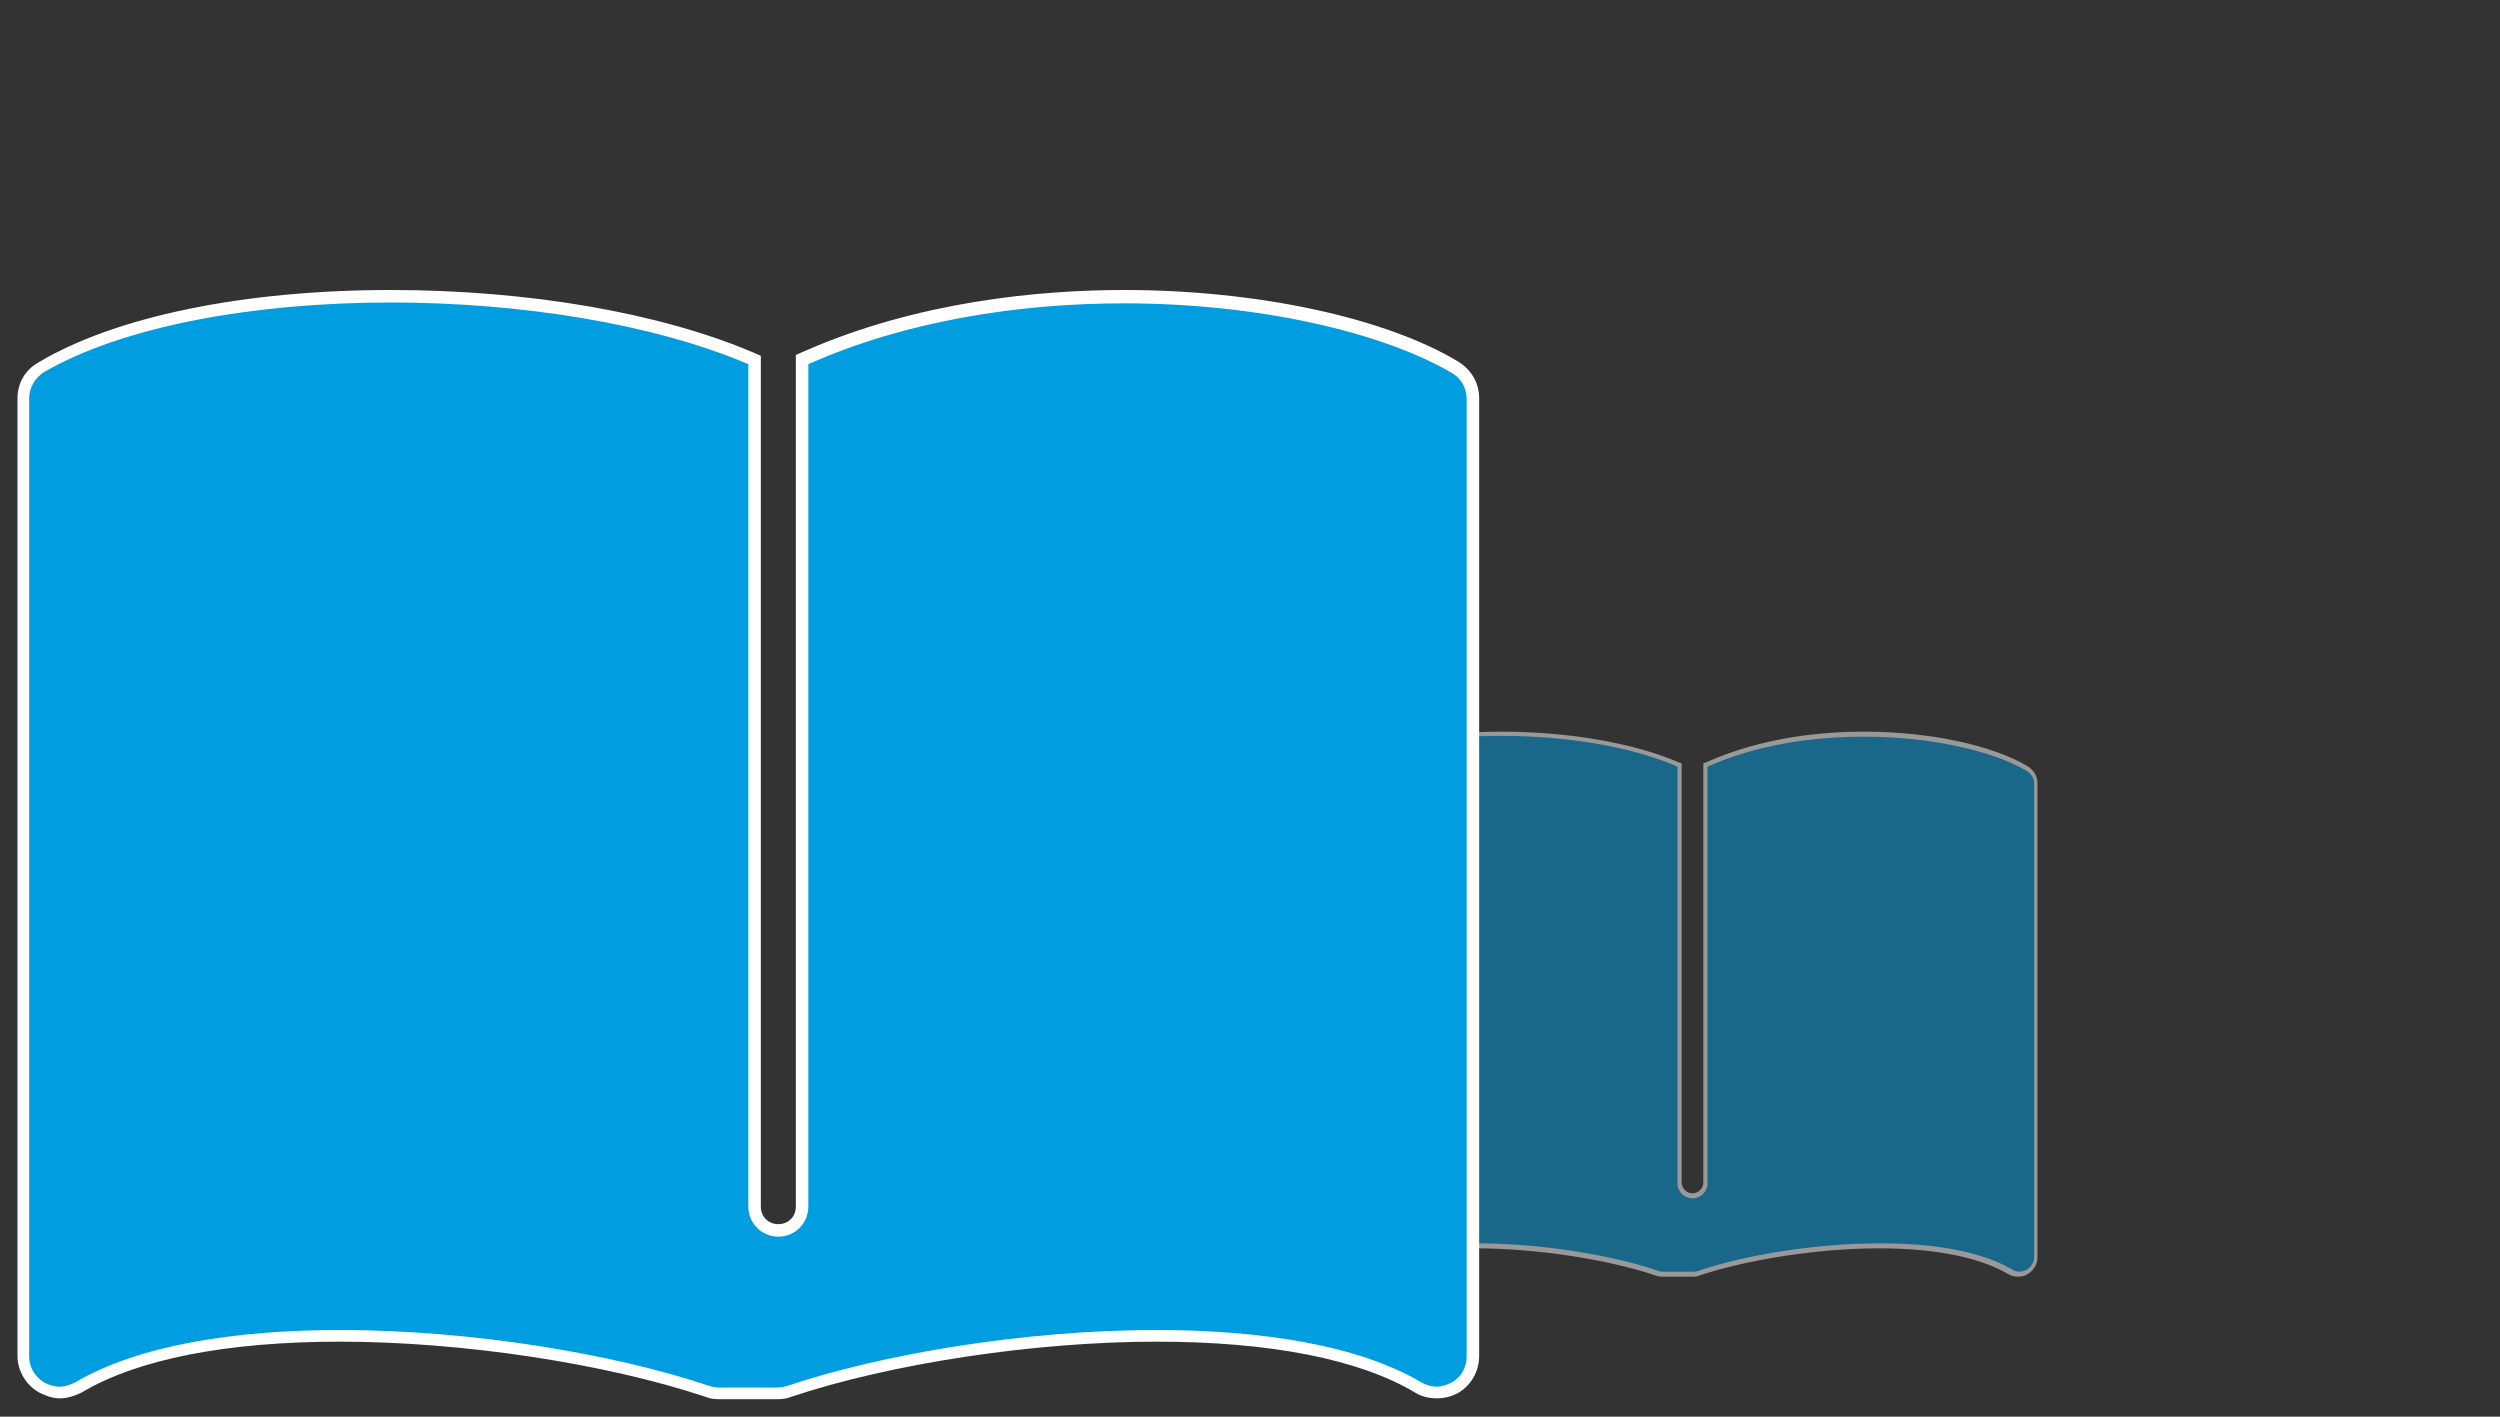<?xml version="1.0" encoding="utf-8"?>
<!-- Generator: Adobe Illustrator 19.0.1, SVG Export Plug-In . SVG Version: 6.00 Build 0)  -->
<!DOCTYPE svg PUBLIC "-//W3C//DTD SVG 1.1//EN" "http://www.w3.org/Graphics/SVG/1.1/DTD/svg11.dtd">
<svg version="1.1" id="Слой_1" xmlns="http://www.w3.org/2000/svg" xmlns:xlink="http://www.w3.org/1999/xlink" x="0px" y="0px"
	 viewBox="0 0 300 170" style="enable-background:new 0 0 300 170;" xml:space="preserve">
<rect x="0" y="0" width="300" height="170" fill="#333333" stroke="none"/>
<style type="text/css">
	.st0{fill:#009DE0;}
	.st1{fill:#A2C037;}
	.st2{fill:#FFFFFF;}
	.st3{fill:#C4007A;}
	.st4{fill:#FFED00;}
	.st5{opacity:0.5;fill:#FFED00;}
	.st6{opacity:0.5;fill:#C4007A;}
	.st7{opacity:0.5;}
	.st8{opacity:0.5;fill:#A2C037;}
	.st9{fill:none;stroke:#C6C6C5;stroke-linejoin:round;stroke-miterlimit:10;}
	.st10{fill:#C6C6C5;}
	.st11{fill:none;stroke:#595858;stroke-linejoin:round;stroke-miterlimit:10;}
	.st12{fill:#D9D9D9;}
	.st13{fill:#FFFFFF;stroke:#595858;stroke-miterlimit:10;}
	.st14{fill:#FFFFFF;stroke:#B1B1B1;stroke-width:0.5;stroke-miterlimit:10;}
	.st15{fill:#595858;}
	.st16{fill:none;stroke:#B1B1B1;stroke-width:2;stroke-linecap:round;stroke-miterlimit:10;}
	.st17{clip-path:url(#SVGID_2_);}
	.st18{clip-path:url(#SVGID_4_);}
	.st19{opacity:0.3;fill:#009DE0;}
	.st20{opacity:0.6;fill:#009DE0;}
	.st21{opacity:0.8;fill:#009DE0;}
	.st22{opacity:0.5;fill:none;stroke:#FFFFFF;stroke-width:2;stroke-linecap:round;stroke-miterlimit:10;}
	.st23{clip-path:url(#SVGID_6_);}
	.st24{clip-path:url(#SVGID_8_);}
	.st25{opacity:0.3;fill:#A2C037;}
	.st26{opacity:0.3;fill:#DC911B;}
	.st27{clip-path:url(#SVGID_10_);}
	.st28{clip-path:url(#SVGID_12_);}
	.st29{opacity:0.3;fill:#FFED00;}
	.st30{opacity:0.5;fill:#009DE0;}
	.st31{opacity:0.5;fill:#80217E;}
	.st32{opacity:0.5;fill:#F8EA3B;}
	.st33{fill:none;stroke:#C6C6C5;stroke-miterlimit:10;stroke-dasharray:5;}
	.st34{fill:none;stroke:#FFFFFF;stroke-width:8;stroke-miterlimit:10;}
	.st35{fill:none;stroke:#FFFFFF;stroke-width:6;stroke-linecap:square;stroke-miterlimit:10;}
	.st36{fill:none;stroke:#FFFFFF;stroke-width:4;stroke-miterlimit:10;}
	.st37{fill:none;stroke:#FFFFFF;stroke-width:4;stroke-linecap:square;stroke-miterlimit:10;}
</style>
<g>
	<g class="st7">
		<path class="st0" d="M160.4,152.9c-0.3,0-0.7-0.1-1-0.3c-0.6-0.4-1-1-1-1.8V94c0-0.7,0.4-1.4,1-1.7c4.5-2.7,12-4.2,20.7-4.2
			c8,0,15.8,1.3,21.3,3.7l0.2,0.1V142c0,0.8,0.7,1.5,1.5,1.5s1.5-0.7,1.5-1.5V91.8l0.1-0.1c6.8-3,14-3.6,18.9-3.6
			c7.8,0,15.3,1.6,19.6,4.2c0.6,0.4,1,1,1,1.7v56.8c0,0.7-0.4,1.4-1,1.8c-0.3,0.2-0.7,0.3-1,0.3c-0.4,0-0.7-0.1-1-0.3
			c-3.4-2-8.8-3.1-15.6-3.1c-7.3,0-15.8,1.3-21.8,3.3c-0.2,0.1-0.4,0.1-0.6,0.1h-3.6c-0.2,0-0.4,0-0.6-0.1c-6-2-14.5-3.3-21.8-3.3
			c-6.8,0-12.2,1.1-15.6,3.1C161.1,152.8,160.8,152.9,160.4,152.9z"/>
		<path class="st2" d="M180.1,88.3c7.6,0,15.5,1.2,21.2,3.7v50c0,1,0.8,1.8,1.8,1.8c1,0,1.8-0.8,1.8-1.8v-50
			c5.8-2.6,12.5-3.6,18.8-3.6c8,0,15.4,1.7,19.5,4.1c0.5,0.3,0.9,0.9,0.9,1.5v56.8c0,0.6-0.3,1.2-0.9,1.6c-0.3,0.1-0.6,0.2-0.9,0.2
			c-0.3,0-0.6-0.1-0.9-0.3c-3.8-2.2-9.5-3.1-15.7-3.1c-7.9,0-16.3,1.4-21.9,3.3c-0.2,0.1-0.4,0.1-0.6,0.1h-3.6c-0.2,0-0.4,0-0.6-0.1
			c-5.6-1.9-14-3.3-21.9-3.3c-6.2,0-12,0.9-15.7,3.1c-0.3,0.2-0.6,0.3-0.9,0.3c-0.3,0-0.6-0.1-0.9-0.2c-0.6-0.3-0.9-0.9-0.9-1.6V94
			c0-0.6,0.3-1.2,0.9-1.5C164.2,89.7,172,88.3,180.1,88.3 M180.1,87.8c-8.7,0-16.3,1.6-20.8,4.3c-0.7,0.4-1.1,1.2-1.1,2v56.8
			c0,0.8,0.4,1.6,1.1,2c0.3,0.2,0.7,0.3,1.1,0.3c0.4,0,0.8-0.1,1.2-0.3c3.3-2,8.7-3.1,15.5-3.1c7.2,0,15.8,1.3,21.7,3.3
			c0.2,0.1,0.5,0.1,0.7,0.1h3.6c0.2,0,0.5,0,0.7-0.1c6-2,14.5-3.3,21.7-3.3c6.8,0,12.1,1.1,15.5,3.1c0.3,0.2,0.8,0.3,1.2,0.3
			c0.4,0,0.8-0.1,1.1-0.3c0.7-0.4,1.2-1.2,1.2-2V94c0-0.8-0.4-1.5-1.1-2c-4.3-2.6-11.9-4.2-19.7-4.2c-4.9,0-12.1,0.6-19,3.7
			l-0.3,0.1v0.3v50c0,0.7-0.6,1.3-1.3,1.3s-1.3-0.6-1.3-1.3v-50v-0.3l-0.3-0.1C195.9,89.1,188.1,87.8,180.1,87.8L180.1,87.8z"/>
	</g>
	<g>
		<path class="st0" d="M7.2,167.1c-0.7,0-1.5-0.2-2.1-0.6c-1.4-0.8-2.2-2.2-2.2-3.8V47.8c0-1.5,0.8-2.9,2.1-3.7
			c9.1-5.4,24.4-8.6,42-8.6c16.3,0,32,2.7,43.2,7.4l0.5,0.2v101.6c0,1.6,1.3,2.8,2.8,2.8s2.8-1.3,2.8-2.8V43.2l0.4-0.2
			c13.8-6.1,28.4-7.4,38.2-7.4c15.8,0,31,3.3,39.7,8.5c1.3,0.8,2.1,2.2,2.1,3.7v114.9c0,1.6-0.8,3-2.2,3.8c-0.7,0.4-1.4,0.6-2.1,0.6
			c-0.8,0-1.6-0.2-2.2-0.6c-6.8-4.1-17.6-6.2-31.4-6.2c-14.7,0-32,2.6-44,6.6c-0.5,0.2-0.9,0.2-1.4,0.2h-7.2c-0.5,0-1-0.1-1.4-0.2
			c-12-4-29.3-6.6-44-6.6c-13.7,0-24.6,2.2-31.4,6.2C8.7,166.9,8,167.1,7.2,167.1z"/>
		<path class="st2" d="M46.9,36.3c15.4,0,31.4,2.5,42.9,7.4v101.1c0,2,1.6,3.6,3.6,3.6c2,0,3.6-1.6,3.6-3.6V43.7
			c11.7-5.2,25.2-7.3,37.9-7.3c16.2,0,31.1,3.5,39.4,8.4c1.1,0.7,1.7,1.8,1.7,3.1v114.9c0,1.3-0.7,2.5-1.8,3.1
			c-0.6,0.3-1.2,0.5-1.8,0.5c-0.6,0-1.3-0.2-1.8-0.5c-7.6-4.5-19.3-6.3-31.8-6.3c-15.9,0-33,2.9-44.3,6.7c-0.4,0.1-0.7,0.2-1.1,0.2
			h-7.2c-0.4,0-0.8-0.1-1.1-0.2c-11.3-3.8-28.4-6.7-44.3-6.7c-12.5,0-24.2,1.8-31.8,6.3c-0.6,0.3-1.2,0.5-1.9,0.5
			c-0.6,0-1.2-0.2-1.8-0.5c-1.1-0.7-1.8-1.8-1.8-3.1V47.8c0-1.3,0.7-2.4,1.7-3.1C14.8,39.1,30.6,36.3,46.9,36.3 M46.9,34.8
			c-17.7,0-33.1,3.2-42.3,8.7C3,44.4,2.1,46,2.1,47.8v114.9c0,1.8,1,3.5,2.6,4.4c0.8,0.4,1.6,0.7,2.5,0.7c0.9,0,1.8-0.3,2.6-0.7
			c6.7-4,17.4-6.1,31-6.1c14.6,0,31.8,2.6,43.8,6.6c0.5,0.2,1,0.3,1.6,0.3h7.2c0.6,0,1.1-0.1,1.6-0.3c12-4,29.2-6.6,43.8-6.6
			c13.6,0,24.3,2.1,31,6.1c0.8,0.5,1.7,0.7,2.6,0.7c0.9,0,1.7-0.2,2.5-0.6c1.6-0.9,2.6-2.6,2.6-4.5V47.8c0-1.8-0.9-3.4-2.5-4.4
			c-8.8-5.3-24.2-8.6-40.1-8.6c-9.9,0-24.7,1.3-38.5,7.4l-0.9,0.4v1v101.2c0,1.2-0.9,2.1-2.1,2.1s-2.1-0.9-2.1-2.1V43.7v-1l-0.9-0.4
			C79.1,37.5,63.3,34.8,46.9,34.8L46.9,34.8z"/>
	</g>
</g>
</svg>
